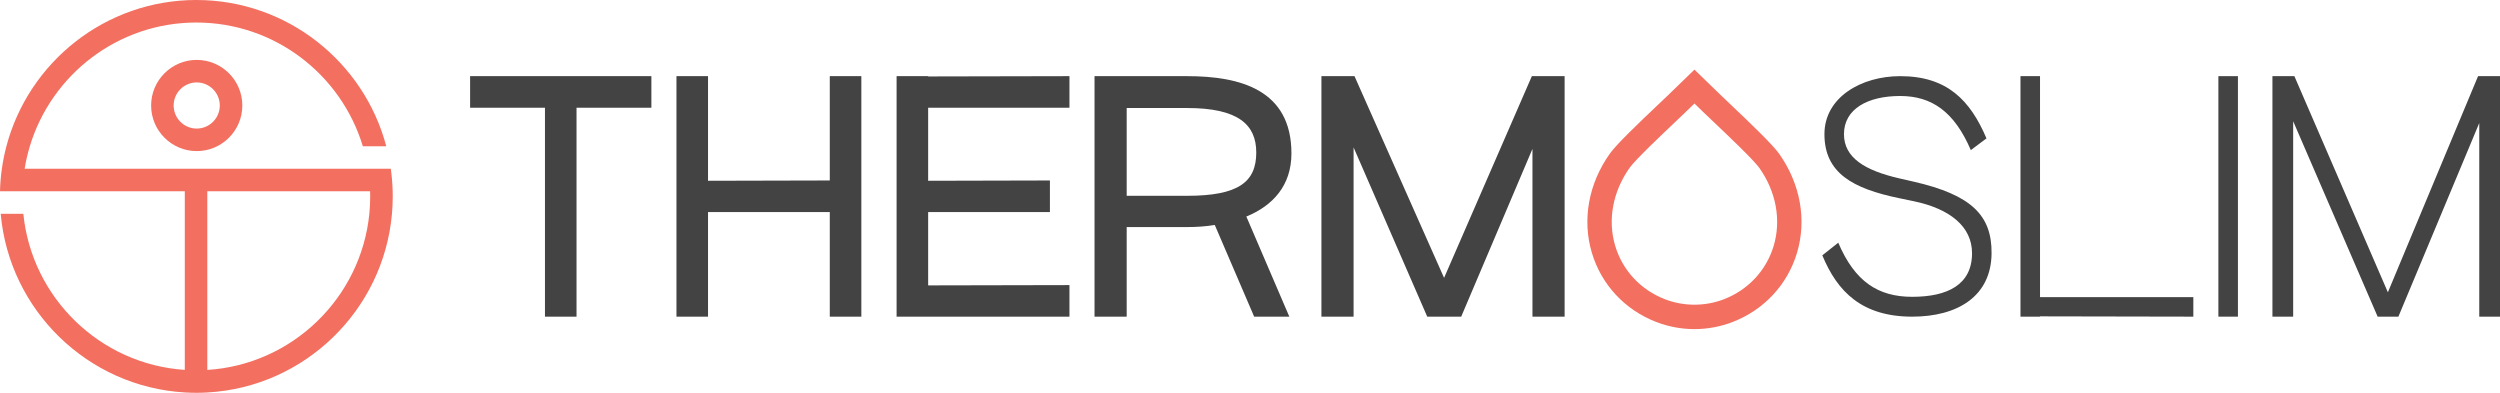 <svg viewBox="0 0 616.395 96.849" xmlns="http://www.w3.org/2000/svg" id="Layer_2"><g id="Components"><g id="_6078b7ec-c339-4c5f-98cd-9dd54e6140b0_1"><path style="fill:#f36f60;" d="M96.815,47.162c-.048-1.88-.206-3.736-.46-5.553H6.077c.301-1.896.738-3.745,1.277-5.553C12.677,18.428,29.059,5.553,48.407,5.553s35.73,12.875,41.054,30.503h5.775C89.754,15.327,70.834,0,48.407,0S7.061,15.327,1.579,36.056c-.476,1.817-.849,3.665-1.118,5.553-.254,1.817-.413,3.673-.46,5.553h45.56v44.036c-20.888-1.373-37.745-17.794-39.808-38.483H.175c2.095,23.76,21.435,42.648,45.385,44.044v.001c.944.056,1.896.088,2.848.088.904,0,1.809-.024,2.705-.079v-.002c24.021-1.325,43.425-20.245,45.528-44.052.127-1.412.19-2.848.19-4.292,0-.42-.008-.841-.016-1.261ZM91.063,52.715c-2.07,20.745-18.991,37.182-39.951,38.491v-44.044h40.141c.016.42.024.841.024,1.261,0,1.452-.072,2.88-.214,4.292Z"></path><path style="fill:#f36f60;" d="M37.26,26.012c0,6.199,5.043,11.243,11.242,11.243s11.243-5.043,11.243-11.243-5.043-11.242-11.243-11.242-11.242,5.043-11.242,11.242ZM54.192,26.012c0,3.137-2.552,5.689-5.69,5.689s-5.689-2.552-5.689-5.689,2.552-5.689,5.689-5.689,5.69,2.552,5.69,5.689Z"></path><path style="fill:#434343;" d="M160.604,26.558h-18.456v51.514h-7.783V26.558h-18.457v-7.783h44.695v7.783Z"></path><path style="fill:#434343;" d="M212.373,18.776v59.297h-7.783v-25.794h-30.02v25.794h-7.783V18.776h7.783v25.794l30.02-.074v-25.72h7.783Z"></path><path style="fill:#434343;" d="M228.844,26.558v18.012l30.02-.074v7.783h-30.02v18.086l34.837-.074v7.783h-42.619V18.776h7.783v.074l34.837-.074v7.783h-34.837Z"></path><path style="fill:#434343;" d="M307.296,53.391l10.598,24.682h-8.672l-9.71-22.607c-2.224.371-4.522.519-6.819.519h-14.898v22.088h-7.931V18.776h22.83c13.045,0,25.72,3.335,25.72,19.049,0,7.931-4.596,12.897-11.118,15.565ZM292.694,48.276c12.674,0,17.047-3.41,17.047-10.674,0-6.819-4.373-10.97-17.047-10.97h-14.898v21.643h14.898Z"></path><path style="fill:#434343;" d="M385.77,78.073h-7.93v-41.36l-17.568,41.36h-8.375l-18.159-41.73v41.73h-7.931V18.776h8.153l22.088,49.735,21.643-49.735h8.079v59.297Z"></path><path style="fill:#434343;" d="M453.237,59.839c4.077,9.561,9.785,13.342,18.235,13.342,8.672,0,14.75-2.965,14.75-10.748,0-6.597-5.485-10.97-14.379-12.823l-3.558-.741c-11.489-2.372-18.456-6.226-18.456-15.787,0-9.117,9.117-14.306,18.677-14.306,11.563,0,17.27,5.93,21.274,15.343l-3.855,2.891c-4.077-9.488-9.636-13.342-17.419-13.342-8.005,0-13.861,3.187-13.861,9.414,0,5.855,5.263,8.969,13.639,10.895l3.558.815c14.231,3.261,19.271,8.302,19.197,17.641-.074,10.674-8.45,15.64-19.568,15.64-12.379,0-18.457-6.152-22.163-15.121l3.928-3.113Z"></path><path style="fill:#434343;" d="M540.784,73.255v4.818l-37.801-.074v.074h-4.818V18.776h4.818v54.479h37.801Z"></path><path style="fill:#434343;" d="M551.779,18.776v59.297h-4.818V18.776h4.818Z"></path><path style="fill:#434343;" d="M616.395,78.073h-5.113V30.339l-19.94,47.734h-5.114l-20.827-48.179v48.179h-5.114V18.776h5.411l23.052,53.293,22.236-53.293h5.411v59.297Z"></path><path style="fill:#f36f60;" d="M417.776,81.145c-3.202,0-6.405-.591-9.453-1.772h0c-7.706-2.986-13.474-9.183-15.823-17-2.451-8.154-.845-17.076,4.407-24.477,1.625-2.292,6.91-7.358,12.185-12.351.939-.889,1.719-1.627,2.226-2.118l6.461-6.262,6.458,6.261c.507.491,1.286,1.23,2.225,2.12,5.289,5.012,10.586,10.095,12.187,12.35,5.252,7.402,6.858,16.324,4.406,24.479-2.35,7.817-8.117,14.013-15.823,16.999-3.048,1.182-6.251,1.772-9.454,1.772ZM410.491,73.777c4.631,1.796,9.94,1.796,14.571,0,5.969-2.312,10.433-7.099,12.245-13.132,1.915-6.369.62-13.396-3.553-19.278-1.395-1.965-8.167-8.384-11.421-11.468-.96-.909-1.756-1.664-2.272-2.165l-2.284-2.214-2.284,2.214c-.519.503-1.316,1.258-2.276,2.167-3.244,3.07-9.995,9.461-11.416,11.465-4.174,5.883-5.47,12.909-3.555,19.279,1.812,6.032,6.276,10.819,12.245,13.132h0Z"></path></g></g></svg>